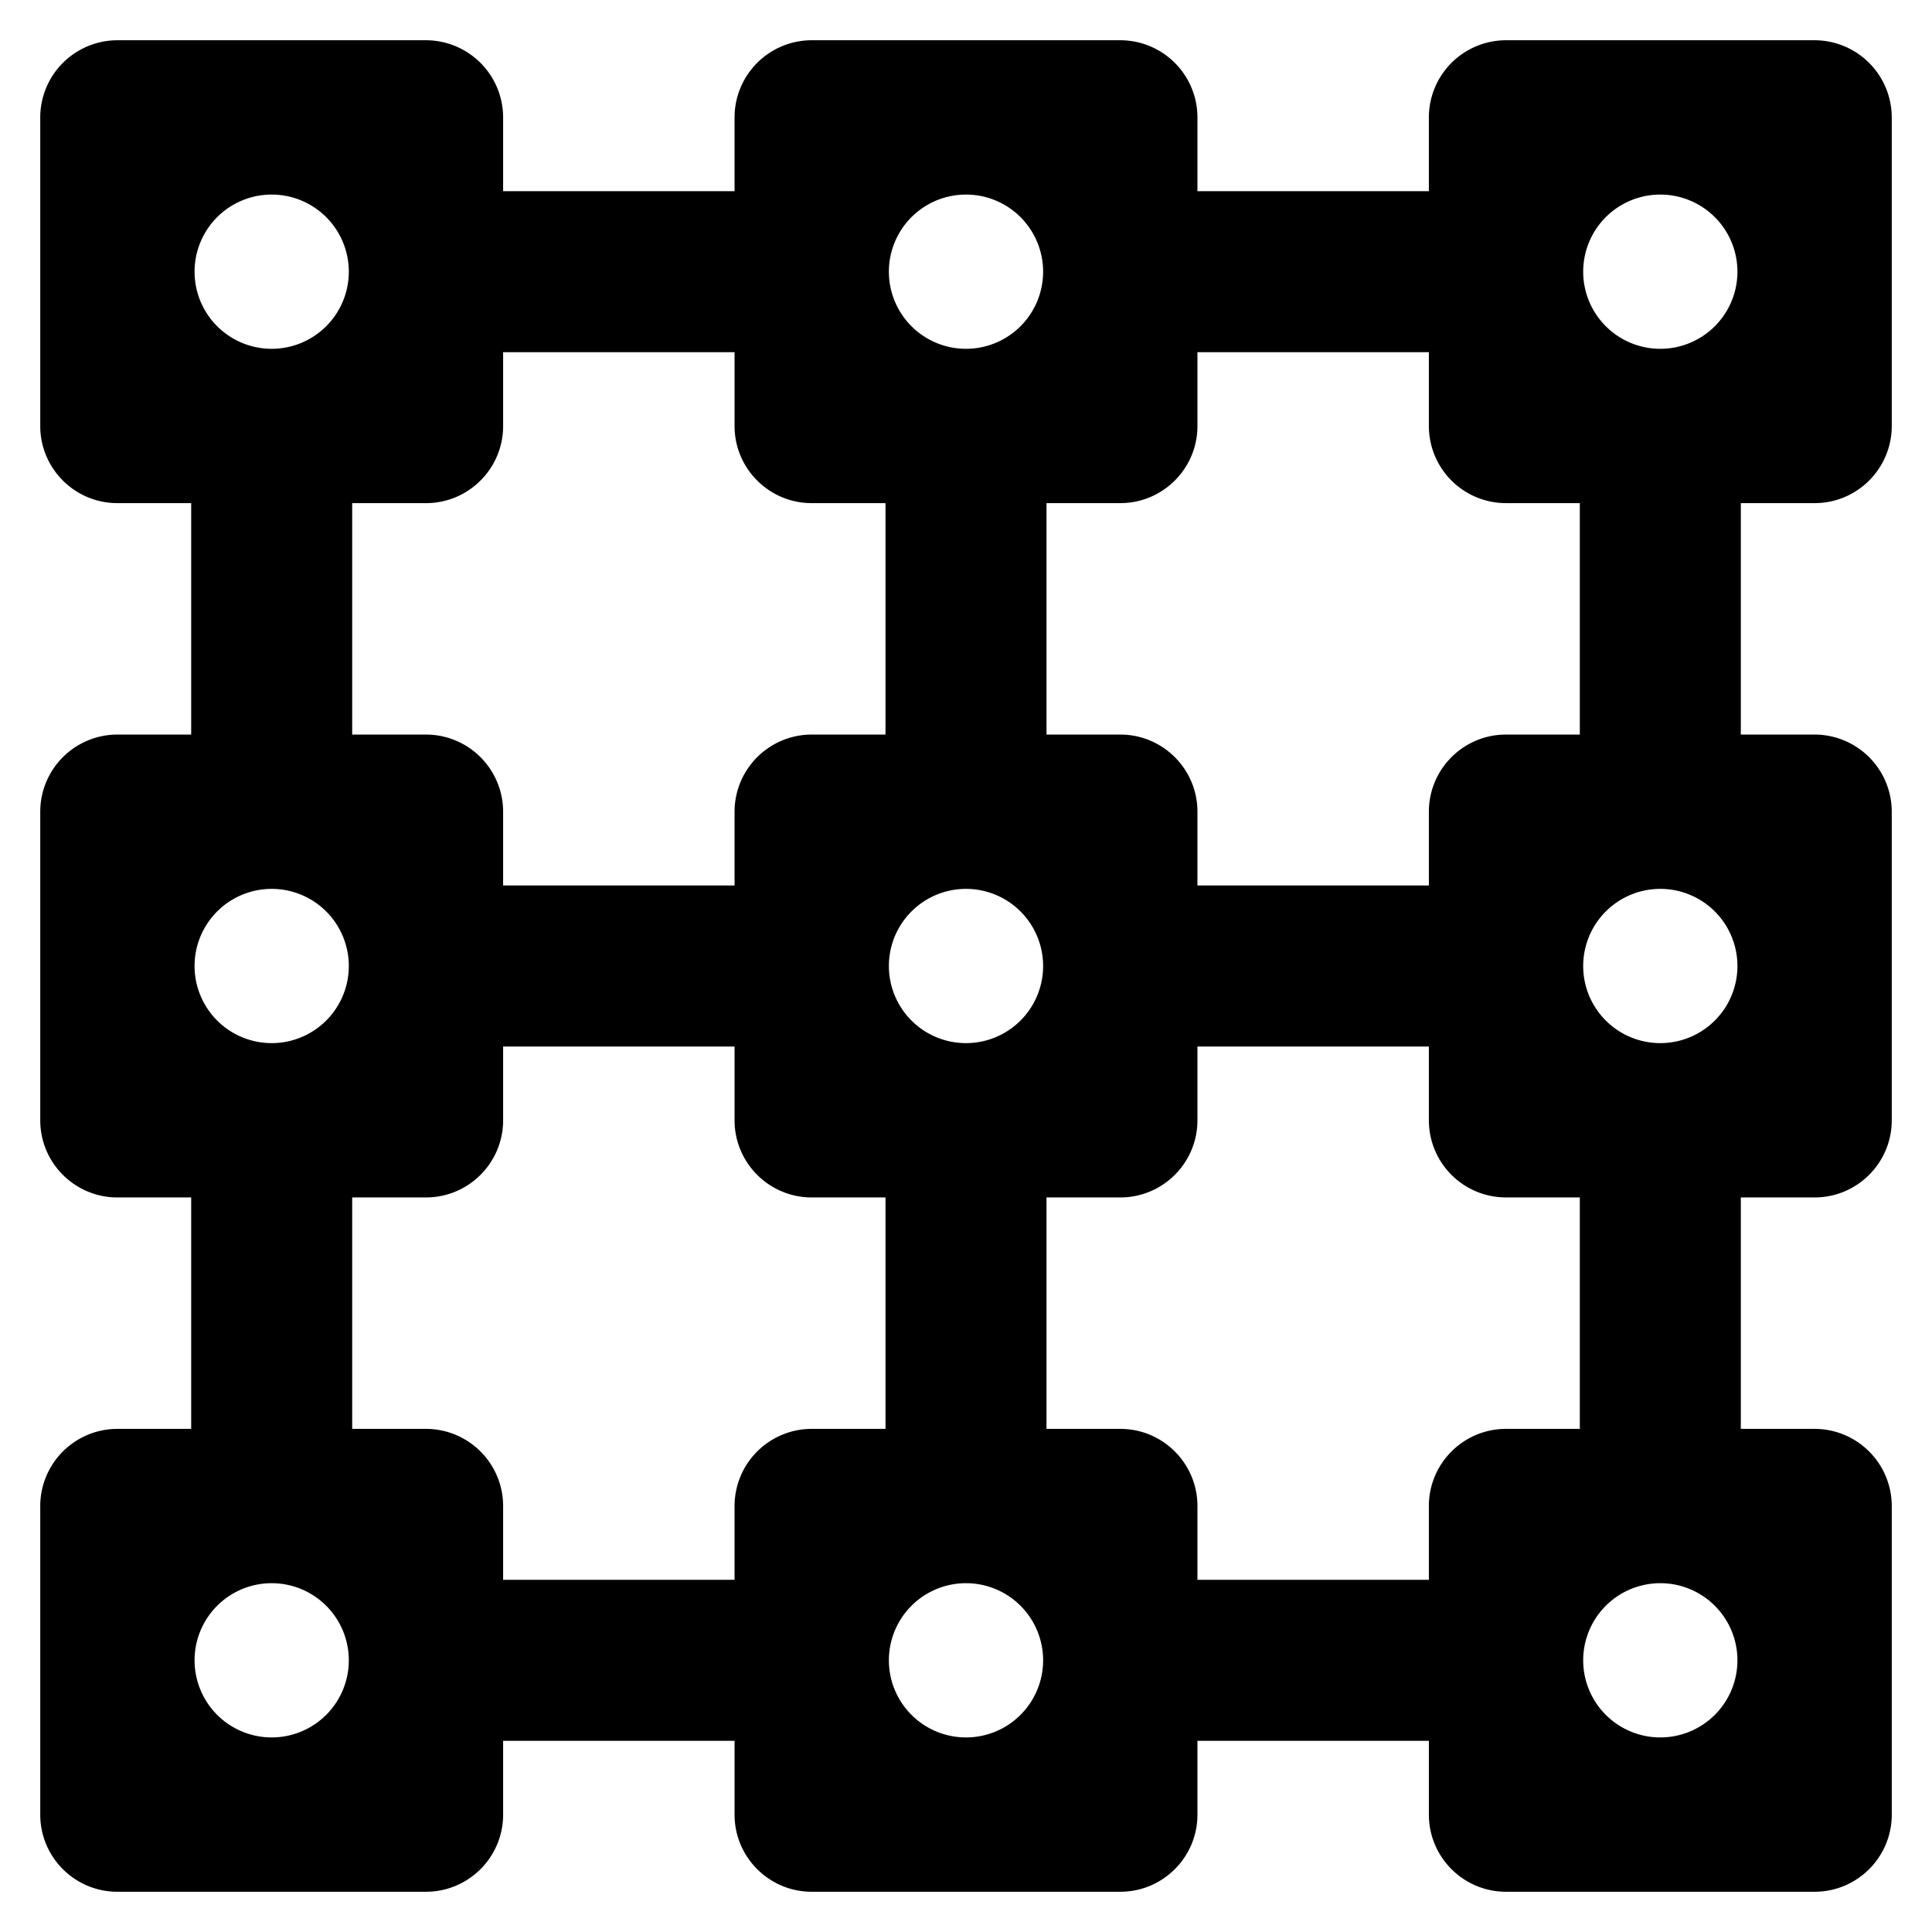 <svg xmlns="http://www.w3.org/2000/svg" fill="none" viewBox="0 0 24 24"><path fill="#000000" fill-rule="evenodd" d="M1.458 0.5a0.96 0.96 0 0 0 -0.958 0.958v3.834c0 0.529 0.43 0.958 0.958 0.958h0.917v2.875h-0.917a0.959 0.959 0 0 0 -0.958 0.958v3.834c0 0.529 0.43 0.958 0.958 0.958h0.917v2.875h-0.917a0.959 0.959 0 0 0 -0.958 0.958v3.834c0 0.529 0.43 0.958 0.958 0.958h3.834c0.529 0 0.958 -0.43 0.958 -0.958v-0.917h2.875v0.917c0 0.529 0.43 0.958 0.958 0.958h3.834c0.529 0 0.958 -0.43 0.958 -0.958v-0.917h2.875v0.917c0 0.529 0.43 0.958 0.958 0.958h3.834c0.529 0 0.958 -0.43 0.958 -0.958v-3.834a0.959 0.959 0 0 0 -0.958 -0.958h-0.917v-2.875h0.917c0.529 0 0.958 -0.43 0.958 -0.958v-3.834a0.959 0.959 0 0 0 -0.958 -0.958h-0.917V6.25h0.917c0.529 0 0.958 -0.43 0.958 -0.958V1.458A0.96 0.96 0 0 0 22.542 0.5h-3.834a0.959 0.959 0 0 0 -0.958 0.958v0.917h-2.875v-0.917A0.959 0.959 0 0 0 13.917 0.5h-3.834a0.959 0.959 0 0 0 -0.958 0.958v0.917H6.25v-0.917A0.96 0.96 0 0 0 5.292 0.5H1.458Zm18.167 5.75h-0.917a0.958 0.958 0 0 1 -0.958 -0.958v-0.917h-2.875v0.917c0 0.529 -0.43 0.958 -0.958 0.958H13v2.875h0.917c0.529 0 0.958 0.43 0.958 0.958V11h2.875v-0.917c0 -0.529 0.43 -0.958 0.958 -0.958h0.917V6.25ZM11 6.25v2.875h-0.917a0.959 0.959 0 0 0 -0.958 0.958V11H6.25v-0.917a0.959 0.959 0 0 0 -0.958 -0.958h-0.917V6.25h0.917c0.529 0 0.958 -0.43 0.958 -0.958v-0.917h2.875v0.917c0 0.529 0.43 0.958 0.958 0.958H11Zm8.625 8.625h-0.917a0.958 0.958 0 0 1 -0.958 -0.958V13h-2.875v0.917c0 0.529 -0.43 0.958 -0.958 0.958H13v2.875h0.917c0.529 0 0.958 0.43 0.958 0.958v0.917h2.875v-0.917c0 -0.529 0.43 -0.958 0.958 -0.958h0.917v-2.875Zm-8.625 0v2.875h-0.917a0.959 0.959 0 0 0 -0.958 0.958v0.917H6.25v-0.917a0.959 0.959 0 0 0 -0.958 -0.958h-0.917v-2.875h0.917c0.529 0 0.958 -0.43 0.958 -0.958V13h2.875v0.917c0 0.529 0.43 0.958 0.958 0.958H11ZM3.375 4.333a0.958 0.958 0 1 0 0 -1.916 0.958 0.958 0 0 0 0 1.916Zm8.625 0a0.958 0.958 0 1 0 0 -1.916 0.958 0.958 0 0 0 0 1.916Zm9.583 -0.958a0.958 0.958 0 1 1 -1.916 0 0.958 0.958 0 0 1 1.916 0ZM3.375 12.958a0.958 0.958 0 1 0 0 -1.916 0.958 0.958 0 0 0 0 1.916Zm0.958 7.667a0.958 0.958 0 1 1 -1.916 0 0.958 0.958 0 0 1 1.916 0ZM12 12.958a0.958 0.958 0 1 0 0 -1.916 0.958 0.958 0 0 0 0 1.916Zm0.958 7.667a0.958 0.958 0 1 1 -1.916 0 0.958 0.958 0 0 1 1.916 0Zm7.667 -7.667a0.958 0.958 0 1 0 0 -1.916 0.958 0.958 0 0 0 0 1.916Zm0.958 7.667a0.958 0.958 0 1 1 -1.916 0 0.958 0.958 0 0 1 1.916 0Z" clip-rule="evenodd" stroke-width="1"></path></svg>